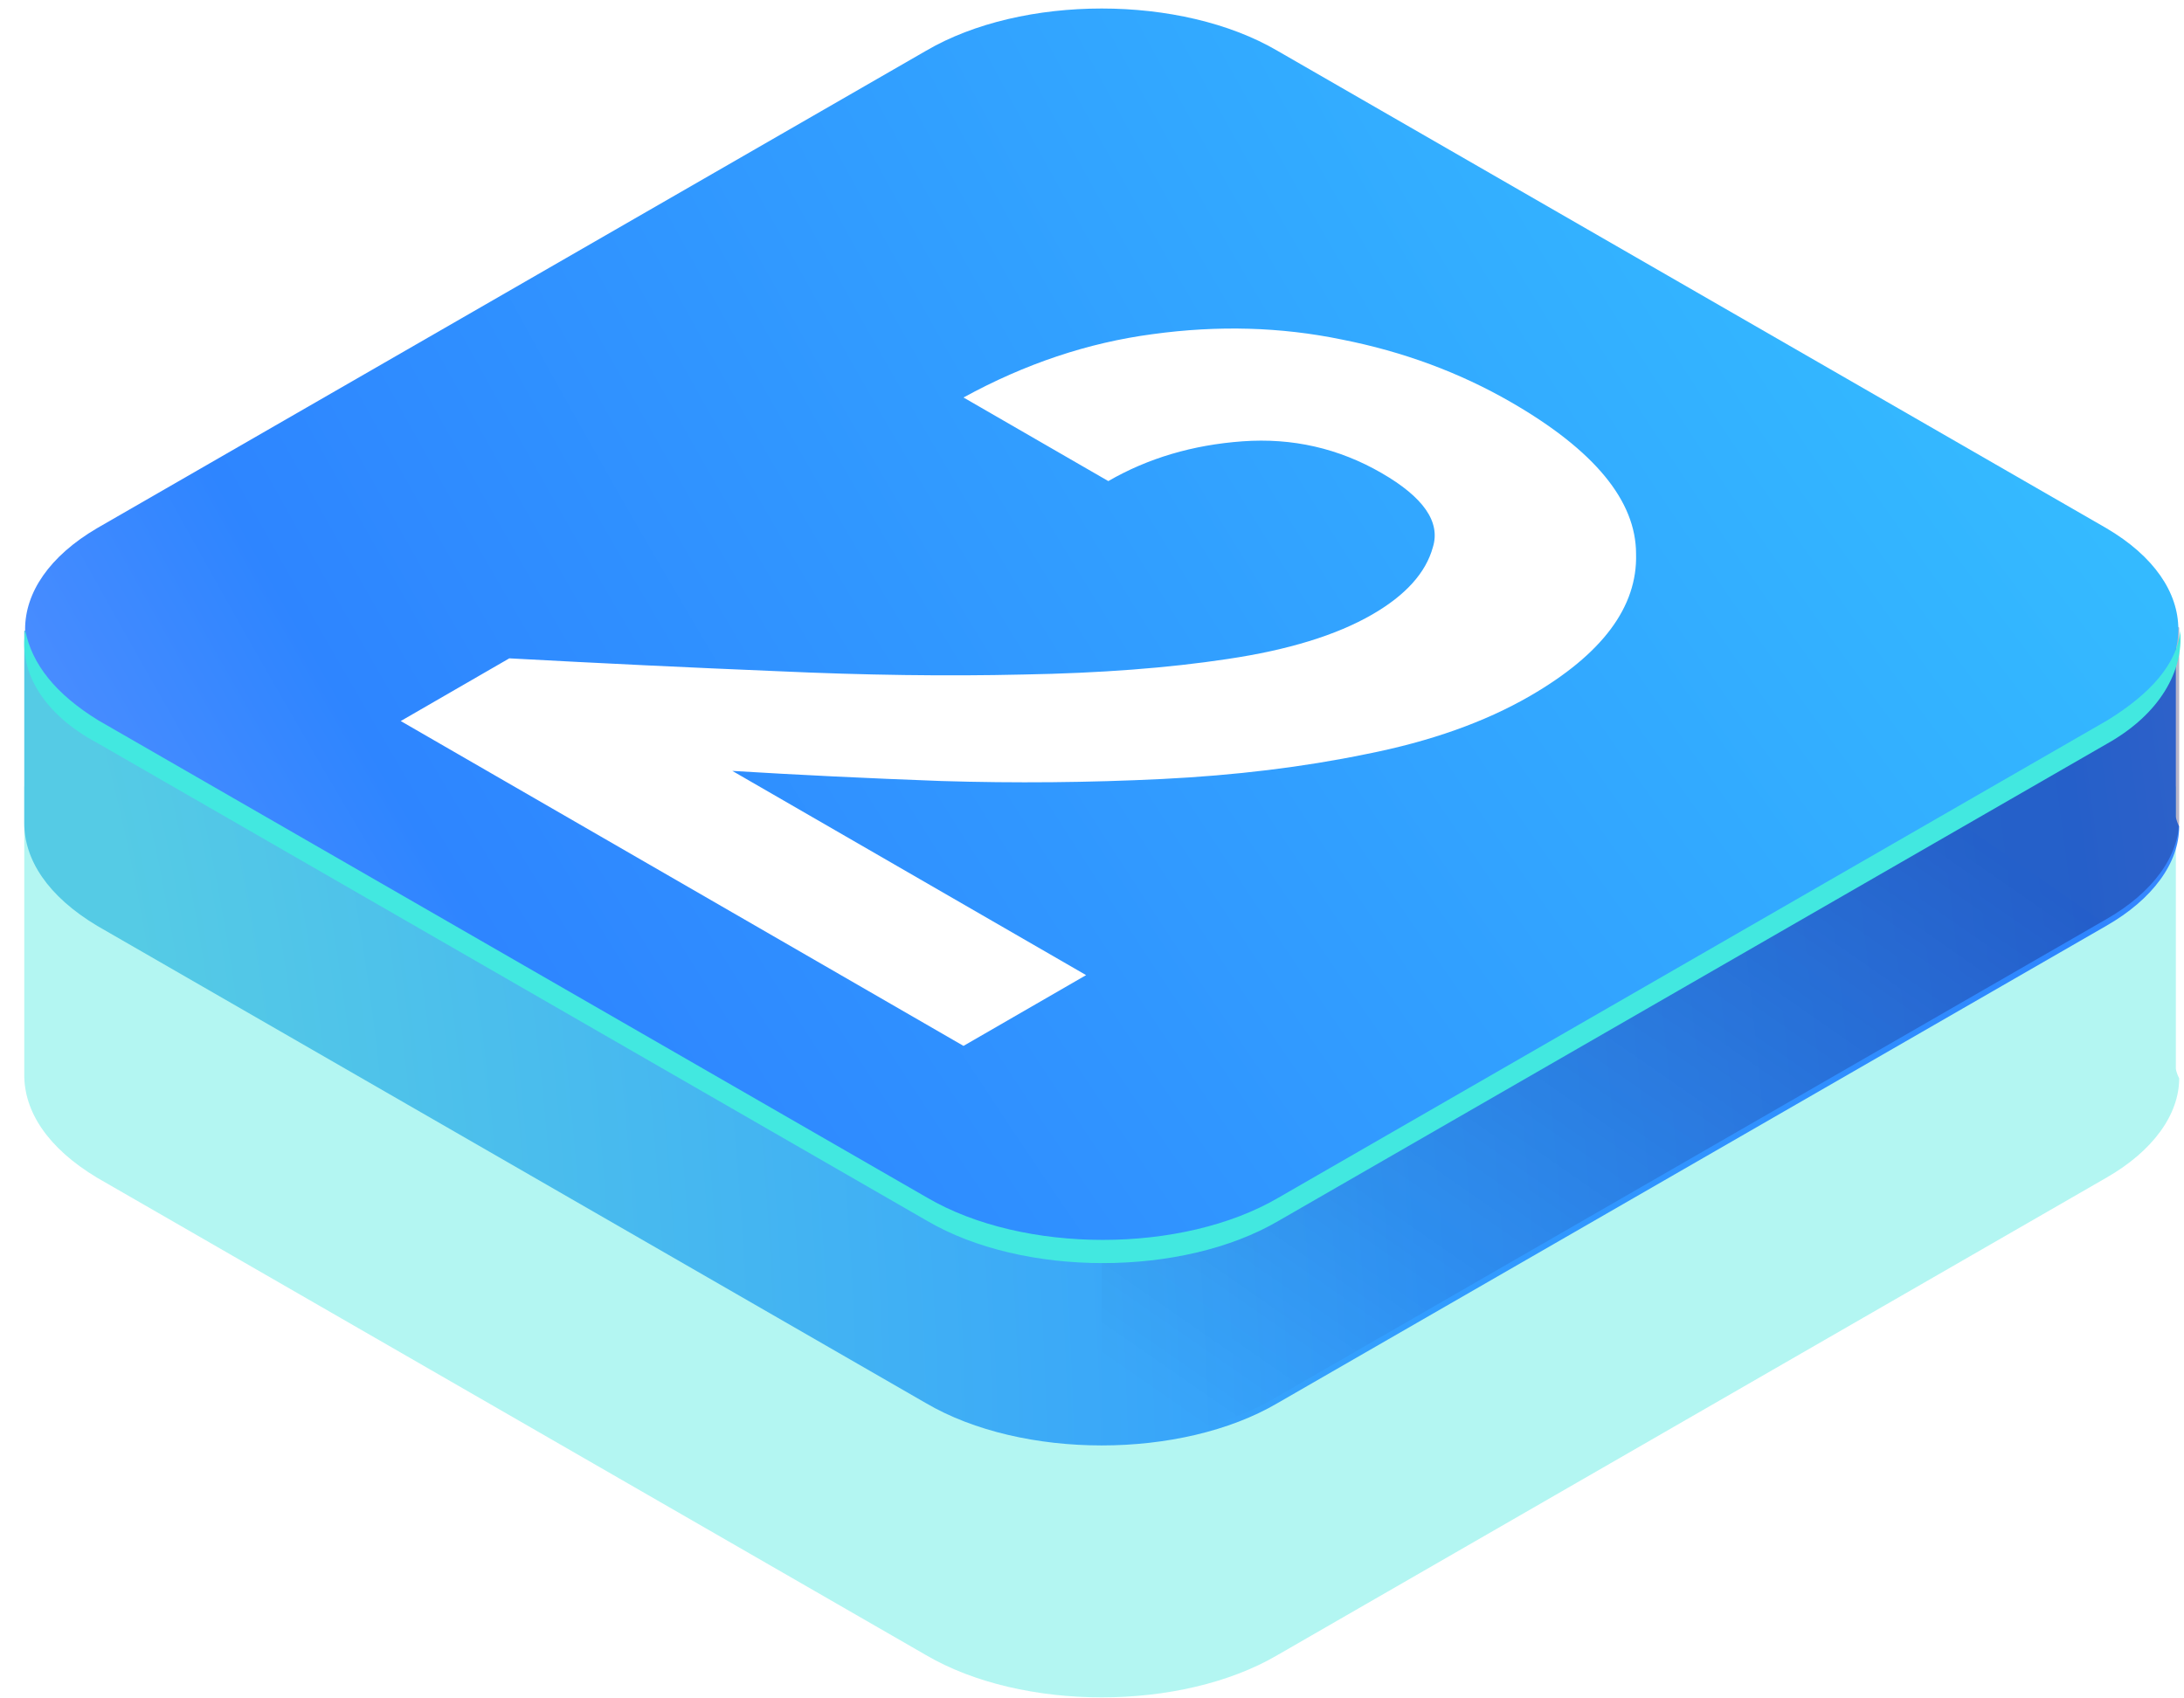 <svg width="90" height="70" viewBox="0 0 90 70" fill="none" xmlns="http://www.w3.org/2000/svg">
<path opacity="0.4" d="M89.664 44.034V32.422L87.478 31.192C86.932 34.881 82.56 37.204 79.008 37.75L54.691 51.958L44.034 55.783L9.88 38.297L10.7 37.887C7.831 36.52 6.191 33.378 4.689 30.646L2.366 32.012L1 32.422V44.308C1 45.81 1.956 47.313 4.006 48.543L38.16 68.216C42.122 70.538 48.679 70.538 52.641 68.216L86.795 48.543C88.708 47.45 89.801 45.947 89.801 44.444C89.664 44.171 89.664 44.034 89.664 44.034Z" fill="#42E8E0"/>
<path d="M89.664 33.652V25.864L87.478 24.635C86.932 28.324 82.56 30.646 79.008 31.193L54.691 45.537L44.034 49.363L9.88 31.876L10.7 31.466C7.831 30.1 6.191 26.957 4.689 24.225L2.366 25.591L1 26.001V33.925C1 35.428 1.956 36.931 4.006 38.16L38.16 57.833C42.122 60.155 48.679 60.155 52.641 57.833L86.795 38.16C88.708 37.067 89.801 35.564 89.801 34.062C89.664 33.788 89.664 33.652 89.664 33.652Z" fill="url(#paint0_radial_49_4189)"/>
<path opacity="0.3" d="M79.008 31.329L54.69 45.537L45.401 48.953V59.336C47.996 59.336 50.592 58.789 52.641 57.559L86.795 37.887C88.708 36.794 89.801 35.291 89.801 33.788V33.652V25.864L87.888 24.771H87.752C86.932 28.46 82.56 30.783 79.008 31.329Z" fill="url(#paint1_linear_49_4189)"/>
<path d="M38.16 49.772L4.006 30.099C0.044 27.777 0.044 24.088 4.006 21.766L38.16 2.093C42.122 -0.23 48.679 -0.23 52.641 2.093L86.795 21.766C90.757 24.088 90.757 27.777 86.795 30.099L52.641 49.772C48.543 52.095 42.122 52.095 38.16 49.772Z" fill="url(#paint2_radial_49_4189)"/>
<path d="M86.841 29.689L52.687 49.361C48.725 51.684 42.167 51.684 38.205 49.361L4.051 29.689C2.275 28.596 1.319 27.366 1.045 26C0.772 27.639 1.728 29.415 4.051 30.645L38.205 50.318C42.167 52.64 48.725 52.64 52.687 50.318L86.841 30.645C89.027 29.415 89.983 27.639 89.846 26C89.71 27.366 88.617 28.596 86.841 29.689Z" fill="#42E8E0"/>
<g filter="url(#filter0_i_49_4189)">
<path d="M16.514 28.79L20.988 26.206C24.741 26.41 28.414 26.586 32.007 26.734C35.632 26.901 39.016 26.947 42.159 26.873C45.335 26.817 48.142 26.604 50.579 26.234C53.081 25.863 55.07 25.252 56.546 24.4C57.925 23.604 58.759 22.678 59.048 21.622C59.368 20.585 58.663 19.567 56.931 18.567C55.166 17.548 53.258 17.113 51.205 17.261C49.152 17.409 47.307 17.956 45.672 18.9L39.705 15.455C42.239 14.066 44.838 13.196 47.5 12.844C50.194 12.474 52.793 12.548 55.295 13.066C57.829 13.566 60.154 14.428 62.271 15.65C65.704 17.631 67.42 19.715 67.42 21.9C67.484 24.085 66.024 26.039 63.041 27.762C61.181 28.836 58.935 29.632 56.305 30.151C53.707 30.688 50.9 31.03 47.885 31.179C44.87 31.327 41.838 31.355 38.791 31.262C35.776 31.151 32.905 31.012 30.178 30.845L44.757 39.262L39.705 42.179L16.514 28.79Z" fill="white"/>
</g>
<defs>
<filter id="filter0_i_49_4189" x="16.514" y="9.011" width="57.45" height="34.096" filterUnits="userSpaceOnUse" color-interpolation-filters="sRGB">
<feFlood flood-opacity="0" result="BackgroundImageFix"/>
<feBlend mode="normal" in="SourceGraphic" in2="BackgroundImageFix" result="shape"/>
<feColorMatrix in="SourceAlpha" type="matrix" values="0 0 0 0 0 0 0 0 0 0 0 0 0 0 0 0 0 0 127 0" result="hardAlpha"/>
<feOffset dy="0.928"/>
<feGaussianBlur stdDeviation="0.464"/>
<feComposite in2="hardAlpha" operator="arithmetic" k2="-1" k3="1"/>
<feColorMatrix type="matrix" values="0 0 0 0 0.278 0 0 0 0 0.264 0 0 0 0 1 0 0 0 0.38 0"/>
<feBlend mode="normal" in2="shape" result="effect1_innerShadow_49_4189"/>
</filter>
<radialGradient id="paint0_radial_49_4189" cx="0" cy="0" r="1" gradientUnits="userSpaceOnUse" gradientTransform="translate(-26.5 45.5) rotate(-5.989) scale(153.337 270.771)">
<stop offset="0.218" stop-color="#55CBE5"/>
<stop offset="0.549" stop-color="#319CFF"/>
<stop offset="0.731" stop-color="#2E85FF"/>
<stop offset="1" stop-color="#98A2FF"/>
</radialGradient>
<linearGradient id="paint1_linear_49_4189" x1="67.601" y1="24.771" x2="45.747" y2="56.25" gradientUnits="userSpaceOnUse">
<stop stop-color="#0F054C"/>
<stop offset="1" stop-color="#0F054C" stop-opacity="0"/>
</linearGradient>
<radialGradient id="paint2_radial_49_4189" cx="0" cy="0" r="1" gradientUnits="userSpaceOnUse" gradientTransform="translate(117.773 -19.599) rotate(148.696) scale(156.074 342.798)">
<stop offset="0.218" stop-color="#35C6FF"/>
<stop offset="0.549" stop-color="#319CFF"/>
<stop offset="0.731" stop-color="#2E85FF"/>
<stop offset="1" stop-color="#98A2FF"/>
</radialGradient>
</defs>
</svg>
